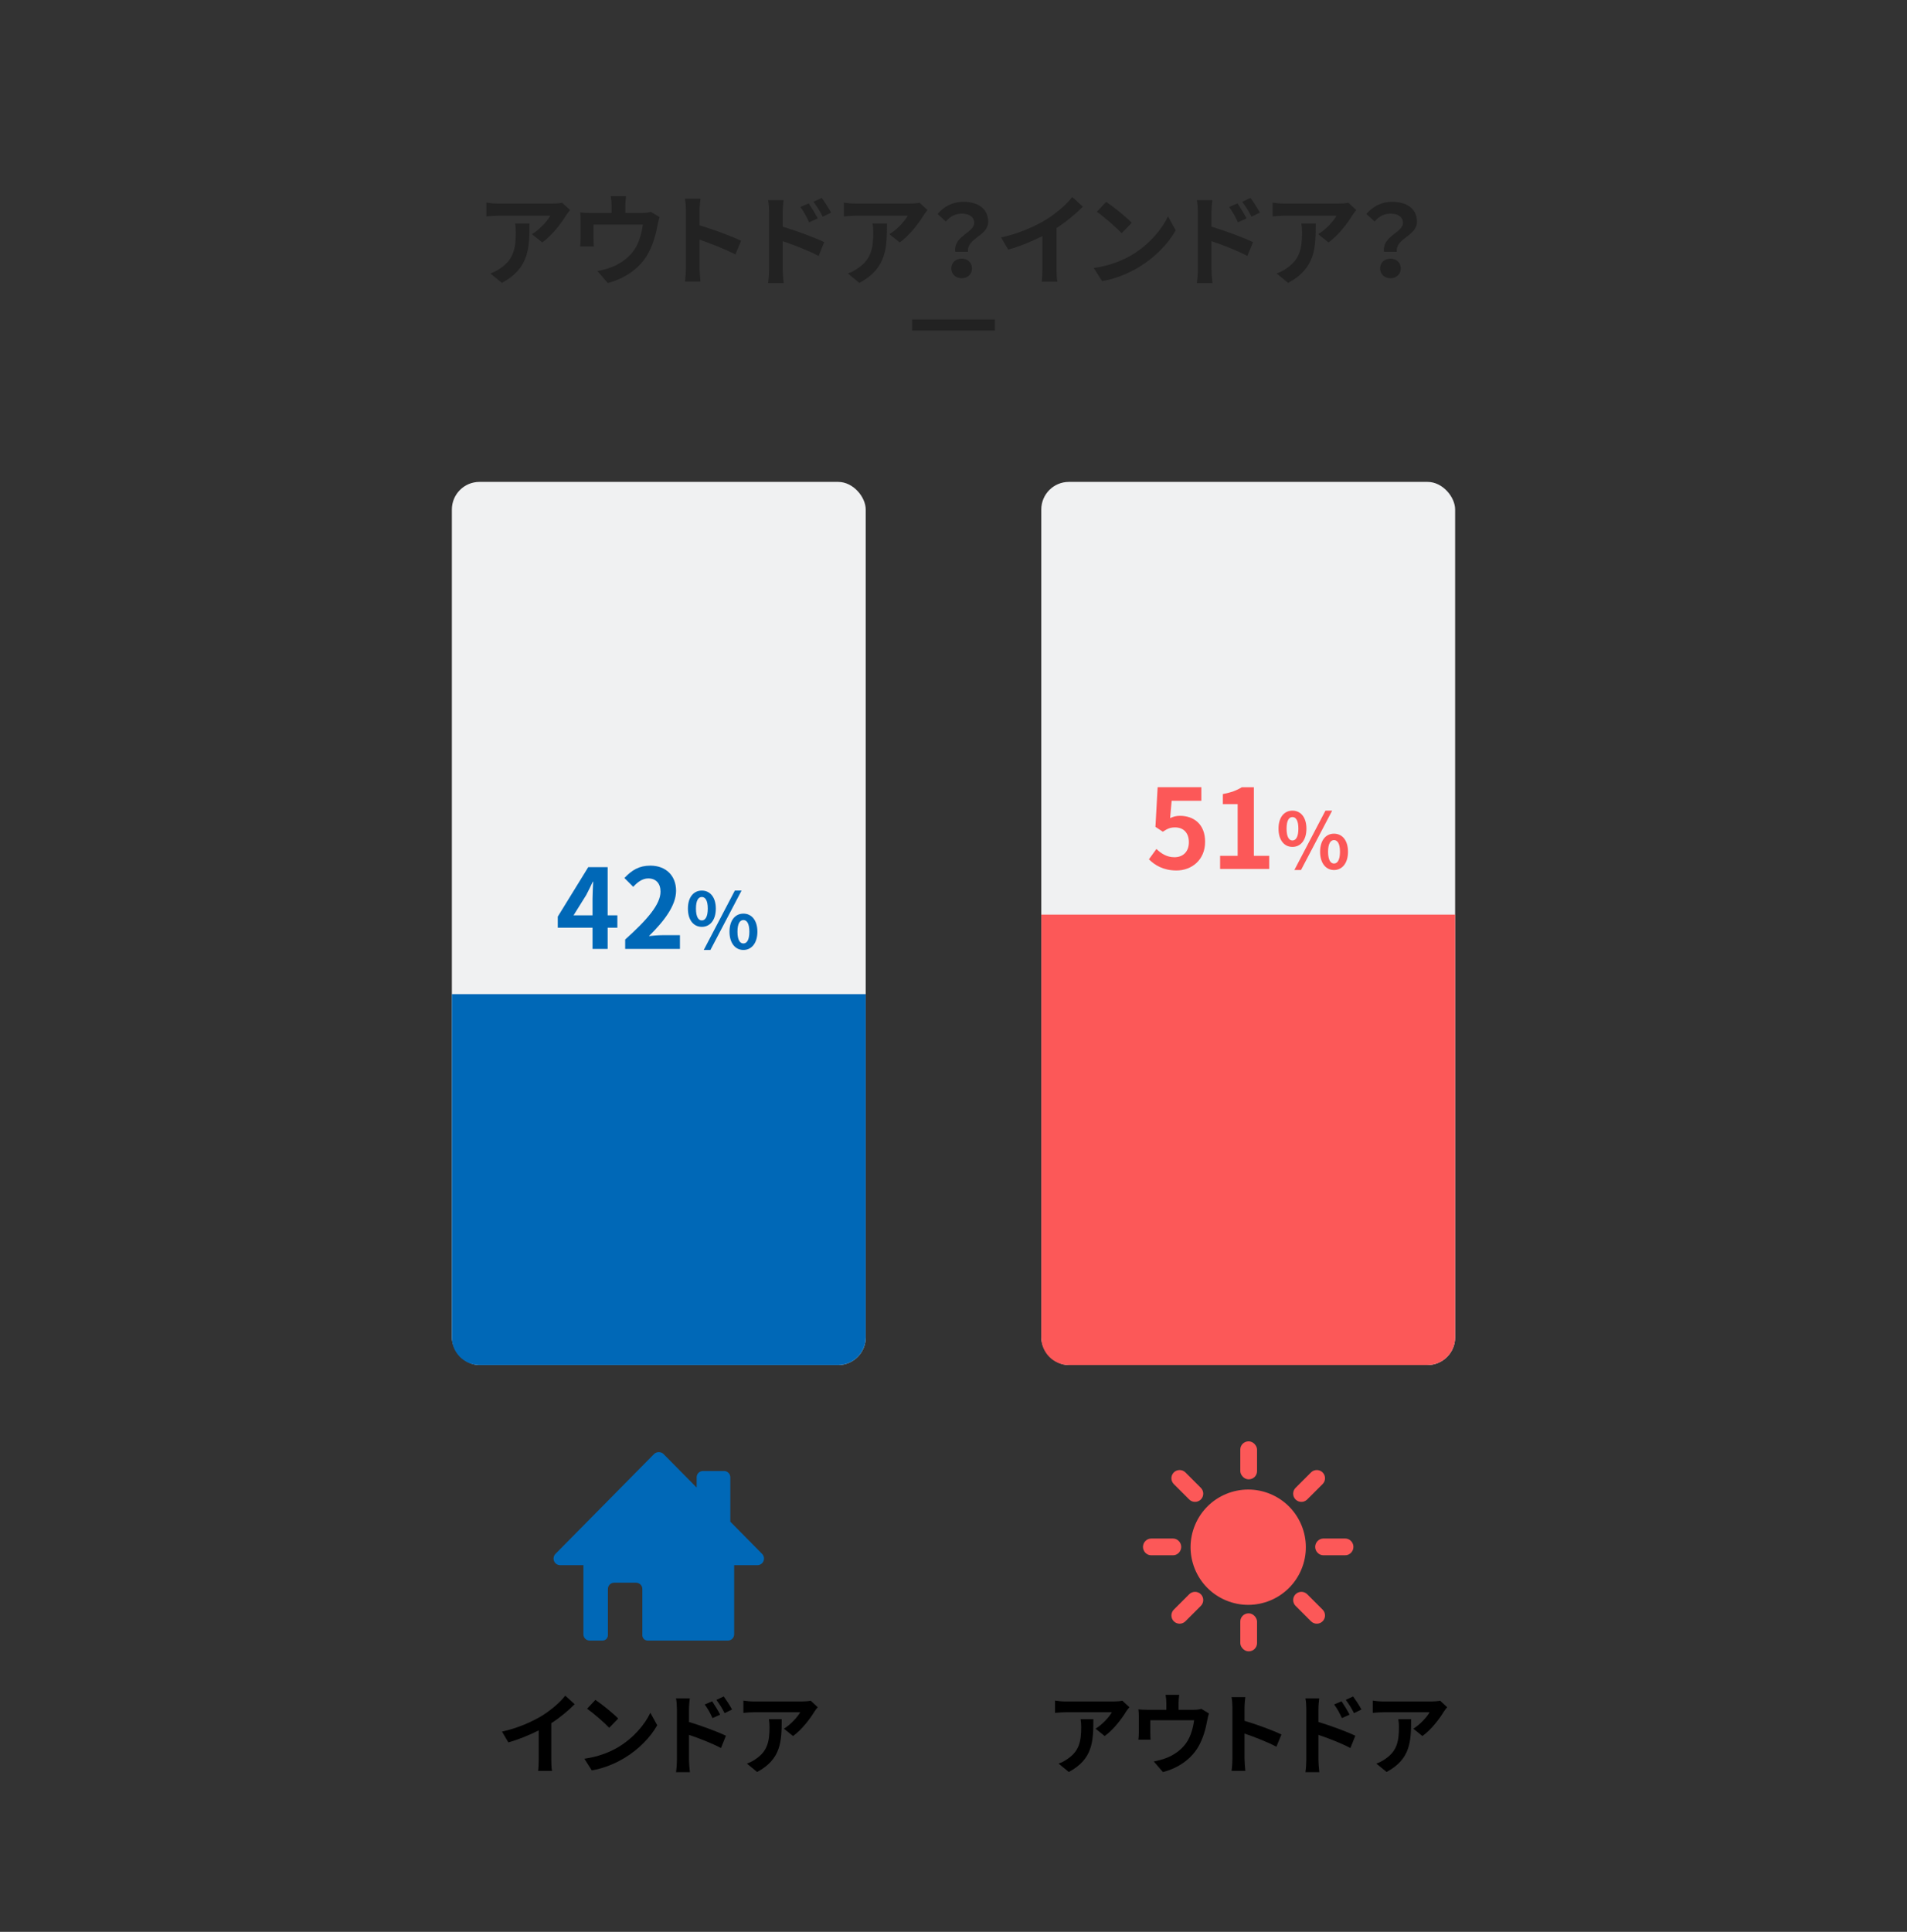 <?xml version="1.0" encoding="UTF-8"?><svg id="_レイヤー_1" xmlns="http://www.w3.org/2000/svg" viewBox="0 0 345.6 350"><rect x="0" y="0" width="345.6" height="350" fill="#333333" stroke="none"/><defs><style>.cls-1,.cls-2{fill:none;}.cls-1,.cls-3,.cls-4,.cls-5,.cls-6,.cls-7{stroke-width:0px;}.cls-2{stroke:#222;stroke-miterlimit:10;stroke-width:2px;}.cls-4{fill:#fc5858;}.cls-5{fill:#222;}.cls-6{fill:#f0f1f2;}.cls-7{fill:#0068b7;}</style></defs><rect class="cls-1" width="345.6" height="350"/><path class="cls-5" d="M103.306,38.056c-.198.234-.541.667-.702.937-.847,1.404-2.557,3.673-4.339,4.934l-1.855-1.495c1.44-.882,2.845-2.467,3.313-3.349h-9.381c-.756,0-1.351.054-2.197.126v-2.502c.684.108,1.44.18,2.197.18h9.705c.504,0,1.495-.054,1.819-.162l1.44,1.332ZM95.96,40.487c0,4.465-.09,8.139-5.006,10.768l-2.088-1.71c.576-.198,1.224-.504,1.891-.991,2.287-1.584,2.719-3.493,2.719-6.446,0-.558-.036-1.044-.126-1.621h2.611Z"/><path class="cls-5" d="M119.524,39.334c-.144.396-.288,1.081-.36,1.44-.306,1.729-.792,3.457-1.674,5.096-1.44,2.665-4.142,4.573-7.347,5.402l-1.872-2.161c.81-.144,1.8-.415,2.539-.703,1.495-.558,3.079-1.62,4.087-3.079.918-1.314,1.386-3.025,1.602-4.627h-8.931v2.629c0,.414.018.972.054,1.332h-2.485c.054-.45.09-1.026.09-1.512v-3.115c0-.396-.018-1.117-.09-1.549.63.072,1.152.09,1.836.09h3.854v-1.387c0-.504-.018-.882-.144-1.656h2.773c-.09.774-.126,1.152-.126,1.656v1.387h3.133c.756,0,1.188-.09,1.494-.198l1.566.954Z"/><path class="cls-5" d="M133.276,46.104c-1.855-.972-4.556-2.017-6.5-2.683v5.096c0,.522.09,1.782.162,2.502h-2.809c.108-.702.18-1.782.18-2.502v-10.335c0-.648-.054-1.548-.18-2.178h2.809c-.072.63-.162,1.422-.162,2.178v2.647c2.413.702,5.87,1.98,7.526,2.791l-1.026,2.484Z"/><path class="cls-5" d="M141.842,41.063c2.395.72,5.87,1.999,7.526,2.809l-1.008,2.503c-1.873-.991-4.573-2.035-6.518-2.683v5.096c0,.504.09,1.765.18,2.502h-2.827c.108-.702.18-1.8.18-2.502v-10.353c0-.648-.054-1.531-.18-2.179h2.809c-.072.63-.162,1.422-.162,2.179v2.628ZM146.632,40.271c-.522-1.134-.918-1.854-1.584-2.773l1.513-.648c.504.756,1.224,1.908,1.638,2.719l-1.566.702ZM149.098,39.263c-.576-1.134-1.008-1.801-1.674-2.701l1.494-.702c.522.72,1.279,1.854,1.693,2.665l-1.513.738Z"/><path class="cls-5" d="M168.089,38.056c-.198.234-.541.667-.703.937-.846,1.404-2.557,3.673-4.339,4.934l-1.854-1.495c1.44-.882,2.845-2.467,3.312-3.349h-9.38c-.756,0-1.351.054-2.197.126v-2.502c.684.108,1.44.18,2.197.18h9.705c.504,0,1.495-.054,1.819-.162l1.44,1.332ZM160.743,40.487c0,4.465-.09,8.139-5.006,10.768l-2.088-1.71c.576-.198,1.224-.504,1.891-.991,2.287-1.584,2.719-3.493,2.719-6.446,0-.558-.036-1.044-.126-1.621h2.611Z"/><path class="cls-5" d="M176.548,40.397c0-1.08-.864-1.692-2.269-1.692-1.117,0-2.053.486-2.881,1.422l-1.477-1.369c1.134-1.332,2.719-2.196,4.646-2.196,2.61,0,4.52,1.206,4.52,3.601,0,2.646-3.926,2.953-3.655,5.456h-2.323c-.378-2.827,3.439-3.475,3.439-5.222ZM174.279,46.861c1.08,0,1.872.72,1.872,1.765s-.792,1.783-1.872,1.783-1.873-.738-1.873-1.783.792-1.765,1.873-1.765Z"/><path class="cls-5" d="M191.47,48.68c0,.792.036,1.908.162,2.358h-2.845c.072-.432.126-1.566.126-2.358v-5.906c-1.854.936-4.105,1.873-6.194,2.449l-1.296-2.197c3.15-.684,6.176-2.017,8.192-3.259,1.818-1.134,3.691-2.737,4.699-4.069l1.927,1.747c-1.368,1.368-2.989,2.719-4.771,3.871v7.364Z"/><path class="cls-5" d="M205.113,46.195c3.061-1.819,5.42-4.573,6.554-7.004l1.404,2.539c-1.368,2.431-3.763,4.916-6.661,6.662-1.819,1.098-4.142,2.106-6.681,2.539l-1.512-2.377c2.809-.396,5.149-1.314,6.896-2.358ZM205.113,40.361l-1.837,1.891c-.936-1.008-3.187-2.971-4.501-3.889l1.692-1.8c1.261.846,3.602,2.719,4.646,3.799Z"/><path class="cls-5" d="M219.55,41.063c2.395.72,5.869,1.999,7.525,2.809l-1.008,2.503c-1.873-.991-4.573-2.035-6.518-2.683v5.096c0,.504.09,1.765.18,2.502h-2.827c.108-.702.181-1.8.181-2.502v-10.353c0-.648-.055-1.531-.181-2.179h2.809c-.071.63-.161,1.422-.161,2.179v2.628ZM224.339,40.271c-.522-1.134-.918-1.854-1.585-2.773l1.513-.648c.504.756,1.225,1.908,1.639,2.719l-1.566.702ZM226.806,39.263c-.576-1.134-1.009-1.801-1.675-2.701l1.494-.702c.522.72,1.279,1.854,1.693,2.665l-1.513.738Z"/><path class="cls-5" d="M245.796,38.056c-.198.234-.54.667-.702.937-.847,1.404-2.557,3.673-4.339,4.934l-1.854-1.495c1.44-.882,2.845-2.467,3.312-3.349h-9.381c-.756,0-1.351.054-2.196.126v-2.502c.684.108,1.44.18,2.196.18h9.705c.504,0,1.494-.054,1.818-.162l1.44,1.332ZM238.45,40.487c0,4.465-.091,8.139-5.006,10.768l-2.089-1.71c.576-.198,1.225-.504,1.891-.991,2.287-1.584,2.719-3.493,2.719-6.446,0-.558-.036-1.044-.126-1.621h2.611Z"/><path class="cls-5" d="M254.255,40.397c0-1.08-.864-1.692-2.269-1.692-1.116,0-2.053.486-2.881,1.422l-1.477-1.369c1.134-1.332,2.719-2.196,4.646-2.196,2.61,0,4.52,1.206,4.52,3.601,0,2.646-3.926,2.953-3.655,5.456h-2.323c-.378-2.827,3.439-3.475,3.439-5.222ZM251.987,46.861c1.08,0,1.872.72,1.872,1.765s-.792,1.783-1.872,1.783-1.873-.738-1.873-1.783.792-1.765,1.873-1.765Z"/><line class="cls-2" x1="165.3" y1="58.884" x2="180.3" y2="58.884"/><rect class="cls-6" x="81.891" y="87.307" width="75" height="160" rx="5" ry="5"/><rect class="cls-6" x="188.709" y="87.307" width="75" height="160" rx="5" ry="5"/><path class="cls-7" d="M81.891,180.107h75v62.2c0,2.76-2.24,5-5,5h-65c-2.76,0-5-2.24-5-5v-62.2h0Z"/><path class="cls-4" d="M188.709,165.707h75v76.6c0,2.76-2.24,5-5,5h-65c-2.76,0-5-2.24-5-5v-76.6h0Z"/><path class="cls-3" d="M99.906,318.744c0,.704.032,1.697.144,2.097h-2.529c.064-.384.112-1.393.112-2.097v-5.25c-1.648.832-3.649,1.665-5.506,2.177l-1.153-1.953c2.801-.608,5.49-1.793,7.283-2.897,1.617-1.009,3.281-2.433,4.178-3.618l1.712,1.553c-1.216,1.217-2.657,2.417-4.242,3.441v6.547Z"/><path class="cls-3" d="M112.034,316.535c2.721-1.616,4.818-4.065,5.826-6.226l1.249,2.257c-1.216,2.161-3.345,4.37-5.922,5.922-1.617.976-3.682,1.873-5.938,2.257l-1.344-2.113c2.497-.352,4.578-1.168,6.13-2.097ZM112.034,311.349l-1.633,1.681c-.832-.896-2.833-2.641-4.001-3.457l1.504-1.601c1.121.752,3.202,2.417,4.13,3.377Z"/><path class="cls-3" d="M124.866,311.973c2.129.64,5.218,1.777,6.691,2.497l-.896,2.225c-1.665-.88-4.066-1.809-5.794-2.385v4.53c0,.448.08,1.569.16,2.225h-2.513c.096-.624.16-1.601.16-2.225v-9.204c0-.576-.048-1.361-.16-1.937h2.497c-.064.56-.144,1.264-.144,1.937v2.337ZM129.124,311.269c-.464-1.008-.816-1.649-1.409-2.465l1.345-.576c.448.672,1.088,1.697,1.457,2.417l-1.393.624ZM131.317,310.373c-.512-1.009-.896-1.601-1.489-2.401l1.329-.624c.464.64,1.137,1.649,1.505,2.369l-1.345.656Z"/><path class="cls-3" d="M148.197,309.3c-.176.208-.48.592-.624.832-.752,1.249-2.273,3.265-3.858,4.386l-1.648-1.329c1.28-.784,2.529-2.193,2.945-2.977h-8.339c-.672,0-1.201.048-1.953.112v-2.225c.608.096,1.281.16,1.953.16h8.627c.448,0,1.329-.048,1.617-.144l1.28,1.184ZM141.666,311.461c0,3.97-.08,7.235-4.45,9.572l-1.856-1.521c.512-.176,1.088-.448,1.681-.88,2.033-1.408,2.417-3.105,2.417-5.73,0-.496-.032-.928-.112-1.441h2.321Z"/><path class="cls-3" d="M204.679,309.3c-.176.208-.48.592-.624.832-.753,1.249-2.273,3.265-3.858,4.386l-1.648-1.329c1.28-.784,2.529-2.193,2.945-2.977h-8.339c-.673,0-1.201.048-1.953.112v-2.225c.608.096,1.28.16,1.953.16h8.627c.448,0,1.329-.048,1.617-.144l1.28,1.184ZM198.148,311.461c0,3.97-.08,7.235-4.449,9.572l-1.856-1.521c.512-.176,1.088-.448,1.681-.88,2.032-1.408,2.417-3.105,2.417-5.73,0-.496-.032-.928-.112-1.441h2.32Z"/><path class="cls-3" d="M219.095,310.437c-.128.352-.256.96-.32,1.281-.272,1.537-.704,3.073-1.488,4.53-1.281,2.369-3.682,4.066-6.531,4.802l-1.664-1.921c.72-.128,1.601-.368,2.257-.624,1.328-.496,2.737-1.441,3.633-2.737.816-1.168,1.233-2.689,1.425-4.114h-7.939v2.337c0,.368.017.864.049,1.185h-2.209c.048-.4.08-.912.08-1.345v-2.769c0-.352-.017-.992-.08-1.376.56.064,1.024.08,1.633.08h3.425v-1.232c0-.448-.016-.784-.128-1.473h2.465c-.08.688-.112,1.024-.112,1.473v1.232h2.785c.673,0,1.057-.08,1.329-.176l1.393.848Z"/><path class="cls-3" d="M231.319,316.455c-1.648-.865-4.05-1.793-5.778-2.385v4.53c0,.464.08,1.585.144,2.225h-2.496c.096-.624.159-1.584.159-2.225v-9.188c0-.576-.048-1.376-.159-1.937h2.496c-.063.56-.144,1.264-.144,1.937v2.353c2.145.624,5.218,1.761,6.69,2.481l-.912,2.209Z"/><path class="cls-3" d="M238.932,311.973c2.129.64,5.219,1.777,6.691,2.497l-.896,2.225c-1.665-.88-4.065-1.809-5.795-2.385v4.53c0,.448.08,1.569.16,2.225h-2.513c.096-.624.16-1.601.16-2.225v-9.204c0-.576-.048-1.361-.16-1.937h2.497c-.064.56-.145,1.264-.145,1.937v2.337ZM243.19,311.269c-.464-1.008-.816-1.649-1.408-2.465l1.345-.576c.448.672,1.088,1.697,1.456,2.417l-1.393.624ZM245.383,310.373c-.513-1.009-.896-1.601-1.489-2.401l1.329-.624c.464.64,1.137,1.649,1.505,2.369l-1.345.656Z"/><path class="cls-3" d="M262.264,309.3c-.176.208-.48.592-.624.832-.753,1.249-2.273,3.265-3.858,4.386l-1.648-1.329c1.28-.784,2.529-2.193,2.945-2.977h-8.339c-.673,0-1.201.048-1.953.112v-2.225c.608.096,1.28.16,1.953.16h8.627c.448,0,1.329-.048,1.617-.144l1.28,1.184ZM255.733,311.461c0,3.97-.08,7.235-4.449,9.572l-1.856-1.521c.512-.176,1.088-.448,1.681-.88,2.032-1.408,2.417-3.105,2.417-5.73,0-.496-.032-.928-.112-1.441h2.32Z"/><path class="cls-4" d="M208.215,155.686l1.36-1.88c.841.82,1.881,1.5,3.261,1.5,1.541,0,2.621-.98,2.621-2.721,0-1.72-1.001-2.681-2.501-2.681-.88,0-1.36.22-2.221.78l-1.34-.88.4-7.182h7.921v2.461h-5.381l-.28,3.141c.58-.28,1.101-.42,1.78-.42,2.481,0,4.562,1.48,4.562,4.701,0,3.301-2.44,5.201-5.182,5.201-2.34,0-3.9-.92-5.001-2.021Z"/><path class="cls-4" d="M221.115,155.046h3.181v-9.362h-2.681v-1.821c1.48-.28,2.501-.66,3.44-1.24h2.181v12.423h2.781v2.381h-8.902v-2.381Z"/><path class="cls-4" d="M231.703,150.129c0-2.073,1.036-3.264,2.521-3.264s2.535,1.191,2.535,3.264c0,2.087-1.051,3.306-2.535,3.306s-2.521-1.219-2.521-3.306ZM235.303,150.129c0-1.527-.477-2.101-1.078-2.101s-1.064.574-1.064,2.101.462,2.143,1.064,2.143,1.078-.616,1.078-2.143ZM240.205,146.865h1.219l-5.645,10.758h-1.205l5.631-10.758ZM239.239,154.317c0-2.087,1.05-3.278,2.521-3.278s2.535,1.191,2.535,3.278c0,2.073-1.064,3.306-2.535,3.306s-2.521-1.233-2.521-3.306ZM242.839,154.317c0-1.527-.477-2.115-1.078-2.115s-1.079.588-1.079,2.115.477,2.129,1.079,2.129,1.078-.602,1.078-2.129Z"/><path class="cls-7" d="M111.883,168.07h-1.76v3.841h-2.74v-3.841h-6.302v-2l5.521-8.962h3.521v8.722h1.76v2.24ZM107.383,165.829v-3.021c0-.86.08-2.2.12-3.061h-.08c-.36.78-.76,1.6-1.18,2.401l-2.3,3.681h3.441Z"/><path class="cls-7" d="M113.301,170.21c4.021-3.601,6.401-6.381,6.401-8.662,0-1.5-.82-2.4-2.221-2.4-1.08,0-1.98.7-2.721,1.52l-1.6-1.6c1.36-1.44,2.681-2.24,4.701-2.24,2.8,0,4.661,1.8,4.661,4.561,0,2.681-2.22,5.561-4.921,8.202.74-.08,1.72-.16,2.4-.16h3.221v2.48h-9.922v-1.7Z"/><path class="cls-7" d="M124.669,164.613c0-2.073,1.037-3.264,2.521-3.264s2.535,1.191,2.535,3.264c0,2.087-1.05,3.306-2.535,3.306s-2.521-1.219-2.521-3.306ZM128.269,164.613c0-1.527-.477-2.101-1.079-2.101s-1.064.574-1.064,2.101.462,2.143,1.064,2.143,1.079-.616,1.079-2.143ZM133.172,161.349h1.219l-5.645,10.758h-1.205l5.631-10.758ZM132.205,168.801c0-2.087,1.05-3.278,2.521-3.278s2.535,1.191,2.535,3.278c0,2.073-1.064,3.306-2.535,3.306s-2.521-1.233-2.521-3.306ZM135.805,168.801c0-1.527-.477-2.115-1.079-2.115s-1.079.588-1.079,2.115.476,2.129,1.079,2.129,1.079-.602,1.079-2.129Z"/><path class="cls-7" d="M138.141,281.548l-5.786-5.86v-8.045c0-.629-.509-1.138-1.138-1.138h-3.828c-.629,0-1.138.51-1.138,1.138v1.863l-5.972-6.048c-.456-.497-1.318-.497-1.776,0l-17.865,18.089c-.323.352-.408.863-.217,1.302.193.438.627.72,1.105.72h4.204v12.516c0,.628.509,1.138,1.138,1.138h2.328c.534,0,.968-.432.972-.967,0-.002,0-.004,0-.006,0-.003,0-.004,0-.007v-8.365c0-.629.51-1.138,1.137-1.138h3.968c.629,0,1.138.51,1.138,1.138v8.45c.042.499.448.896.958.896h14.542c.629,0,1.138-.51,1.138-1.138v-12.516h4.203c.478,0,.911-.282,1.104-.72.193-.438.108-.95-.218-1.302Z"/><circle class="cls-4" cx="226.209" cy="280.31" r="10.444" transform="translate(-119.712 380.721) rotate(-67.283)"/><rect class="cls-4" x="224.775" y="261.135" width="3.035" height="6.879" rx="1.49" ry="1.49"/><rect class="cls-4" x="224.775" y="292.295" width="3.035" height="6.879" rx="1.49" ry="1.49"/><path class="cls-4" d="M243.789,278.738h-3.952c-.819,0-1.49.698-1.49,1.517s.67,1.518,1.49,1.518h3.952c.819,0,1.49-.698,1.49-1.518s-.67-1.517-1.49-1.517Z"/><path class="cls-4" d="M214.07,280.256c0-.819-.67-1.517-1.49-1.517h-3.952c-.819,0-1.49.698-1.49,1.517s.67,1.518,1.49,1.518h3.952c.819,0,1.49-.698,1.49-1.518Z"/><path class="cls-4" d="M239.694,266.762c-.579-.579-1.527-.579-2.107,0l-2.794,2.794c-.579.579-.579,1.527,0,2.107.579.579,1.527.579,2.107,0l2.794-2.794c.579-.579.579-1.527,0-2.107Z"/><path class="cls-4" d="M212.725,293.731c.579.579,1.527.579,2.107,0l2.794-2.794c.579-.579.579-1.527,0-2.107-.579-.579-1.527-.579-2.107,0l-2.794,2.794c-.579.579-.579,1.527,0,2.107Z"/><path class="cls-4" d="M237.587,293.731c.579.579,1.527.579,2.107,0s.579-1.527,0-2.107l-2.794-2.794c-.579-.579-1.527-.579-2.107,0-.579.579-.579,1.527,0,2.107l2.794,2.794Z"/><path class="cls-4" d="M217.626,271.663c.579-.579.579-1.527,0-2.107l-2.794-2.794c-.579-.579-1.527-.579-2.107,0-.579.579-.579,1.527,0,2.107l2.794,2.794c.579.579,1.527.579,2.107,0Z"/></svg>